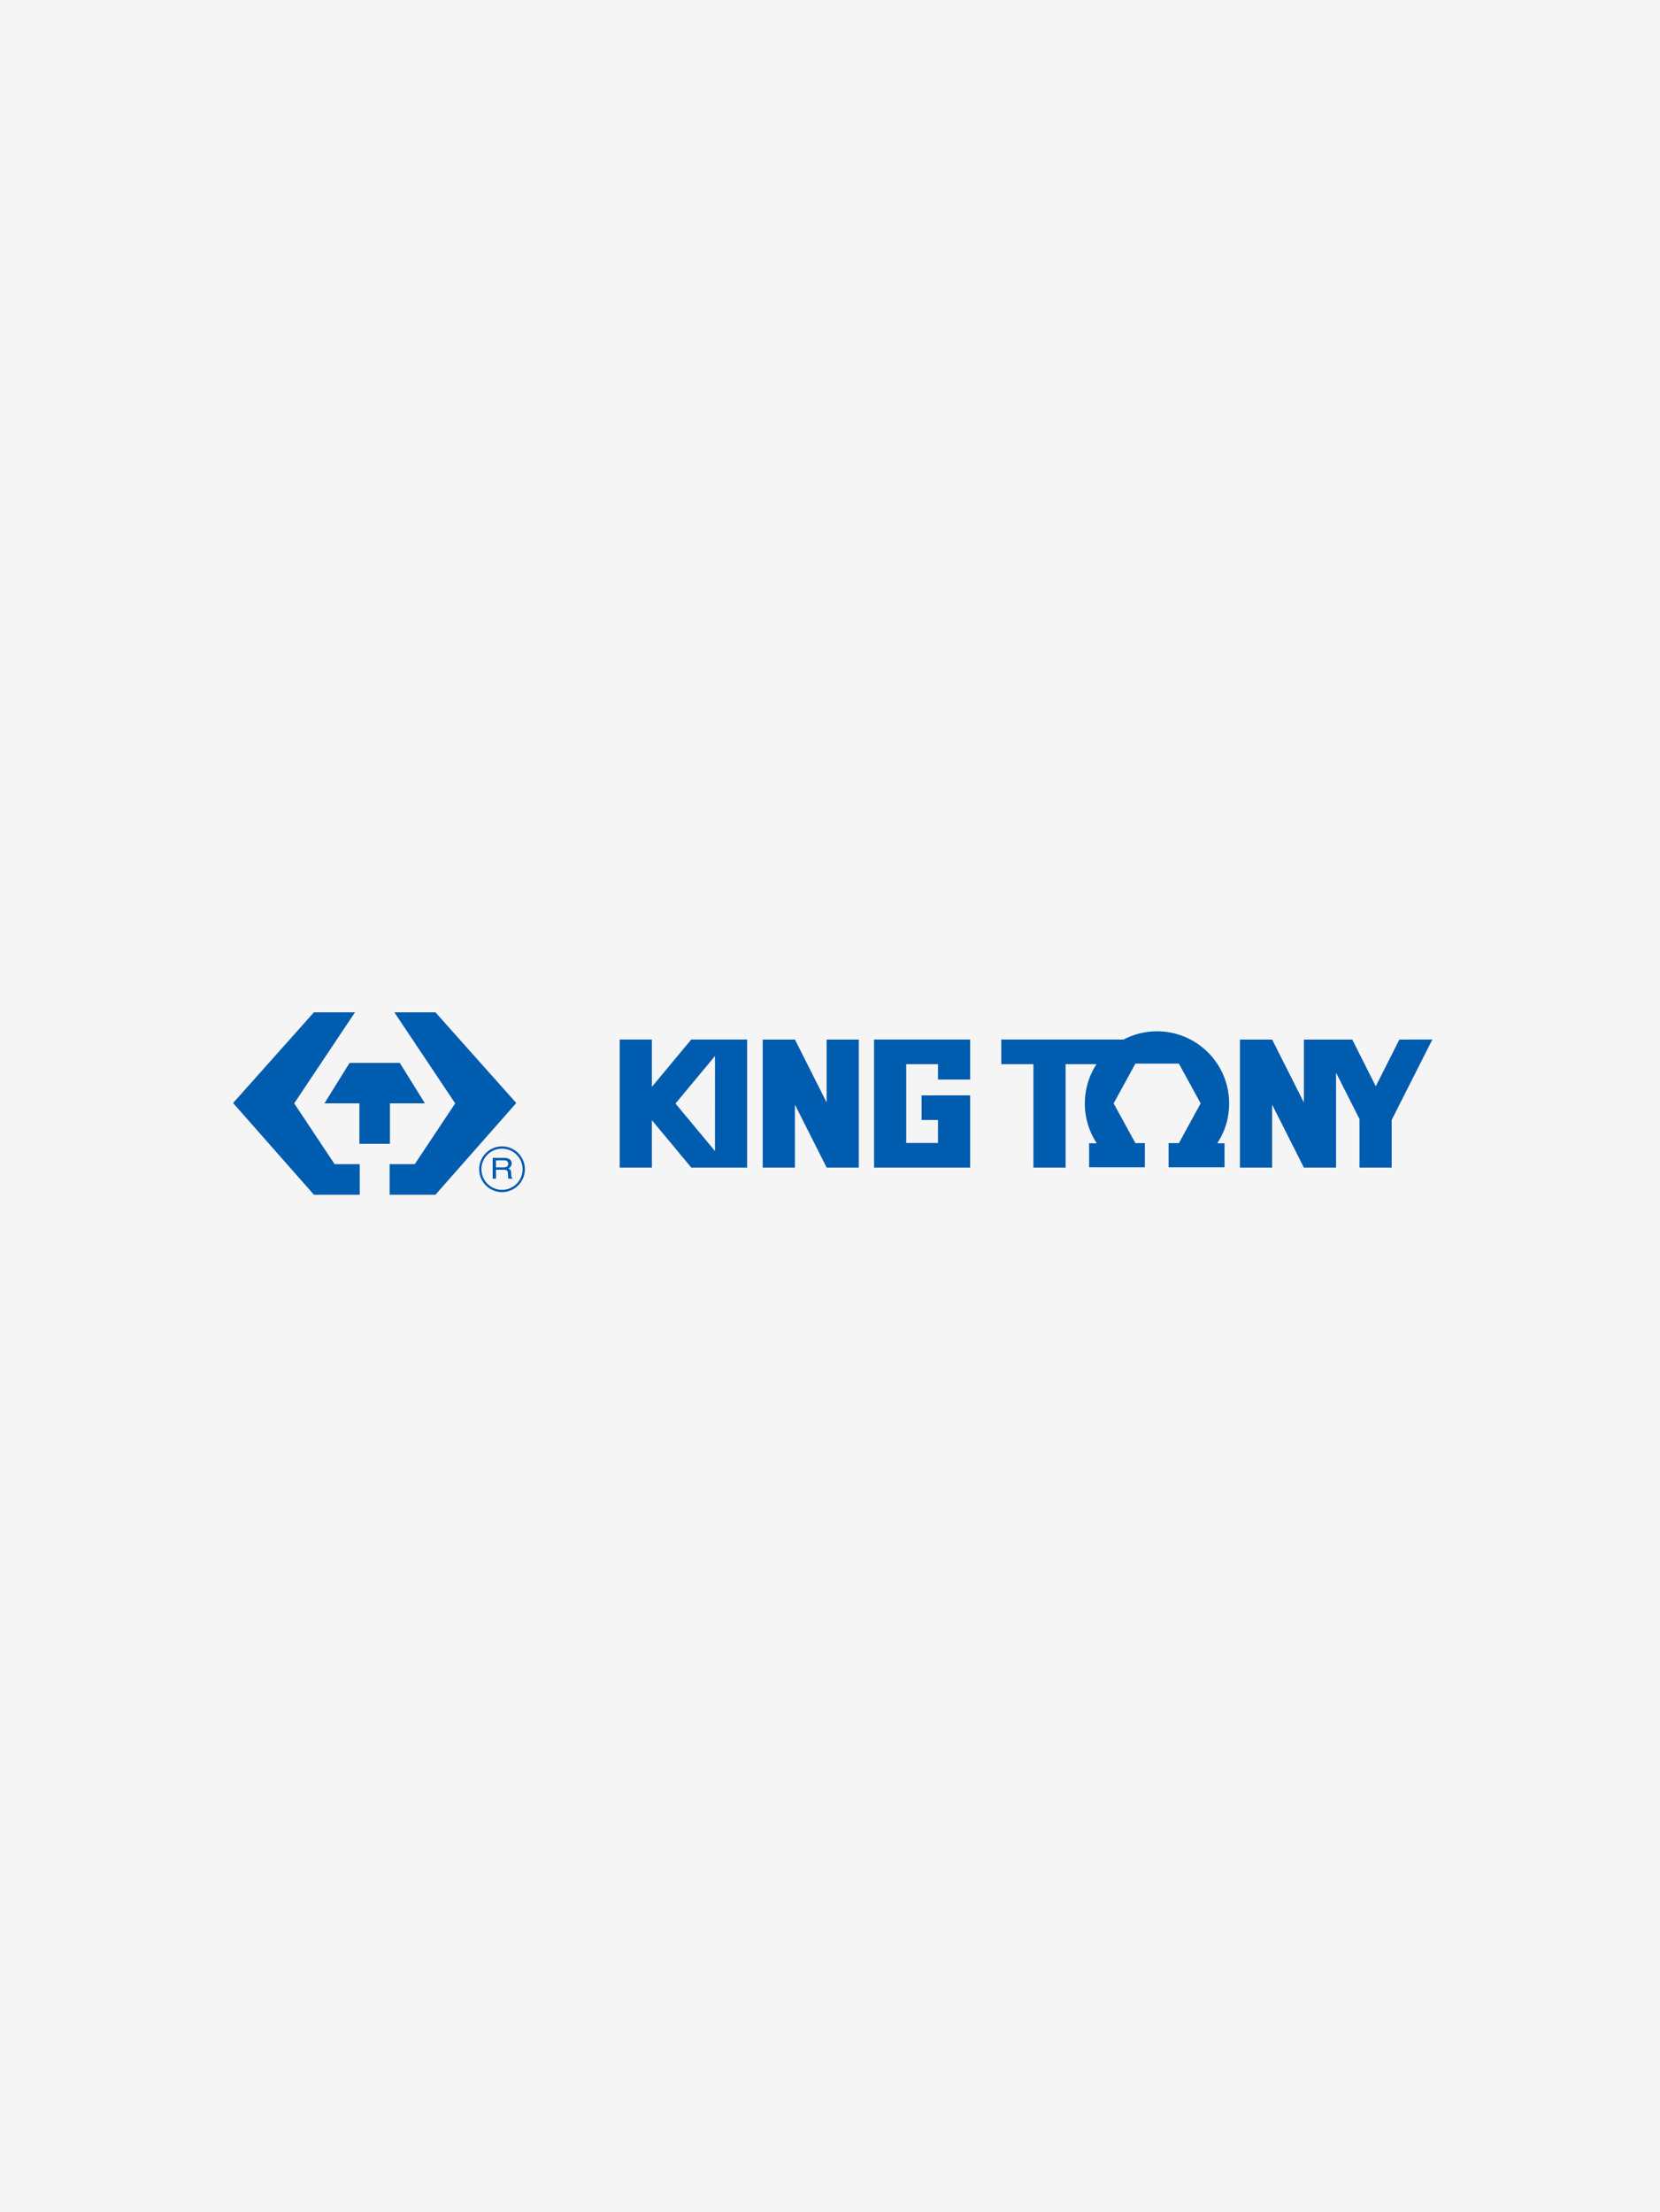<svg xmlns="http://www.w3.org/2000/svg" width="292" height="389" viewBox="0 0 292 389">
  <g id="Group_884" data-name="Group 884" transform="translate(-13637 638)">
    <rect id="Image_9" data-name="Image 9" width="292" height="389" transform="translate(13637 -638)" fill="#f5f5f5"/>
    <g id="Group_883" data-name="Group 883" transform="translate(5237.29 -264)">
      <path id="Path_5" data-name="Path 5" d="M76.511,48.858h1.945a2.1,2.1,0,0,1,.788.126.853.853,0,0,1,.6.861.875.875,0,0,1-.158.535,1.021,1.021,0,0,1-.446.334.882.882,0,0,1,.371.233.7.7,0,0,1,.142.457l.021.484a1.187,1.187,0,0,0,.044.318.305.305,0,0,0,.181.227v.079h-.706a.576.576,0,0,1-.046-.122,1.815,1.815,0,0,1-.023-.287l-.048-.61a.509.509,0,0,0-.3-.481,1.47,1.47,0,0,0-.509-.064H77.088v1.564h-.577Zm1.88,1.676a1.178,1.178,0,0,0,.629-.139.622.622,0,0,0-.091-1.029,1.223,1.223,0,0,0-.46-.075h-1.38v1.243Z" transform="translate(8409.864 -219.266)" fill="#005caf"/>
      <g id="Group_880" data-name="Group 880" transform="translate(8440.71 -196)">
        <path id="Path_1" data-name="Path 1" d="M27.829,13.607h7.227L24.363,29.616l7.107,10.69H35.89v5.376H27.829L13.611,29.556Z" transform="translate(-13.611 -13.607)" fill="#005caf"/>
        <path id="Path_2" data-name="Path 2" d="M59.6,13.607H52.372l10.7,16.008-7.108,10.69H51.539v5.376H59.6L73.82,29.556Z" transform="translate(-24.004 -13.607)" fill="#005caf"/>
        <path id="Path_3" data-name="Path 3" d="M47.27,40.084V32.974h6.154L49,25.864H40.163l-4.422,7.11h6.154v7.111Z" transform="translate(-19.675 -16.966)" fill="#005caf"/>
        <path id="Path_4" data-name="Path 4" d="M73.232,50.1a4.022,4.022,0,1,0,4.021-4.026A4.023,4.023,0,0,0,73.232,50.1m.4,0a3.62,3.62,0,1,1,3.618,3.619A3.625,3.625,0,0,1,73.636,50.1" transform="translate(-29.947 -22.503)" fill="#005caf"/>
        <path id="Path_6" data-name="Path 6" d="M177.271,30.022v4.324h2.888v4.04H174.57V24.529h5.589v2.709h5.661V20.2H168.912V42.718H185.82v-12.7Z" transform="translate(-56.163 -15.414)" fill="#005caf"/>
        <path id="Path_7" data-name="Path 7" d="M124.045,39.809,117.1,31.452l6.949-8.355ZM119.866,20.2l-6.921,8.32V20.2h-5.658V42.718h5.658V34.381l6.936,8.337H129.7V20.2Z" transform="translate(-39.278 -15.414)" fill="#005caf"/>
        <path id="Path_8" data-name="Path 8" d="M153.179,20.2V31.265L147.6,20.19V20.2h-5.662V42.716H147.6V31.641l5.581,11.069v.006h5.658V20.2Z" transform="translate(-48.771 -15.411)" fill="#005caf"/>
        <path id="Path_9" data-name="Path 9" d="M285.606,20.2l-4.152,8.211L277.318,20.2h-8.512V31.265L263.22,20.19V20.2h-5.664V42.716h5.664V31.641l5.585,11.069v.006h5.663V26.029l4.124,8.157v8.531h5.659V34.337l7.155-14.14Z" transform="translate(-80.451 -15.411)" fill="#005caf"/>
        <path id="Path_10" data-name="Path 10" d="M239.819,30.915a12.682,12.682,0,0,0-18.563-11.262H199.734v4.329h5.655v18.19h5.661V23.983h5.438a12.691,12.691,0,0,0,.043,13.912h-1.343v4.221h9.806V37.867H223.33L219.5,30.88l3.83-6.989h7.652l3.823,6.989-3.823,6.986h-1.814v4.249h9.84V37.894h-1.281a12.635,12.635,0,0,0,2.092-6.979" transform="translate(-64.608 -14.868)" fill="#005caf"/>
      </g>
    </g>
  </g>
</svg>
